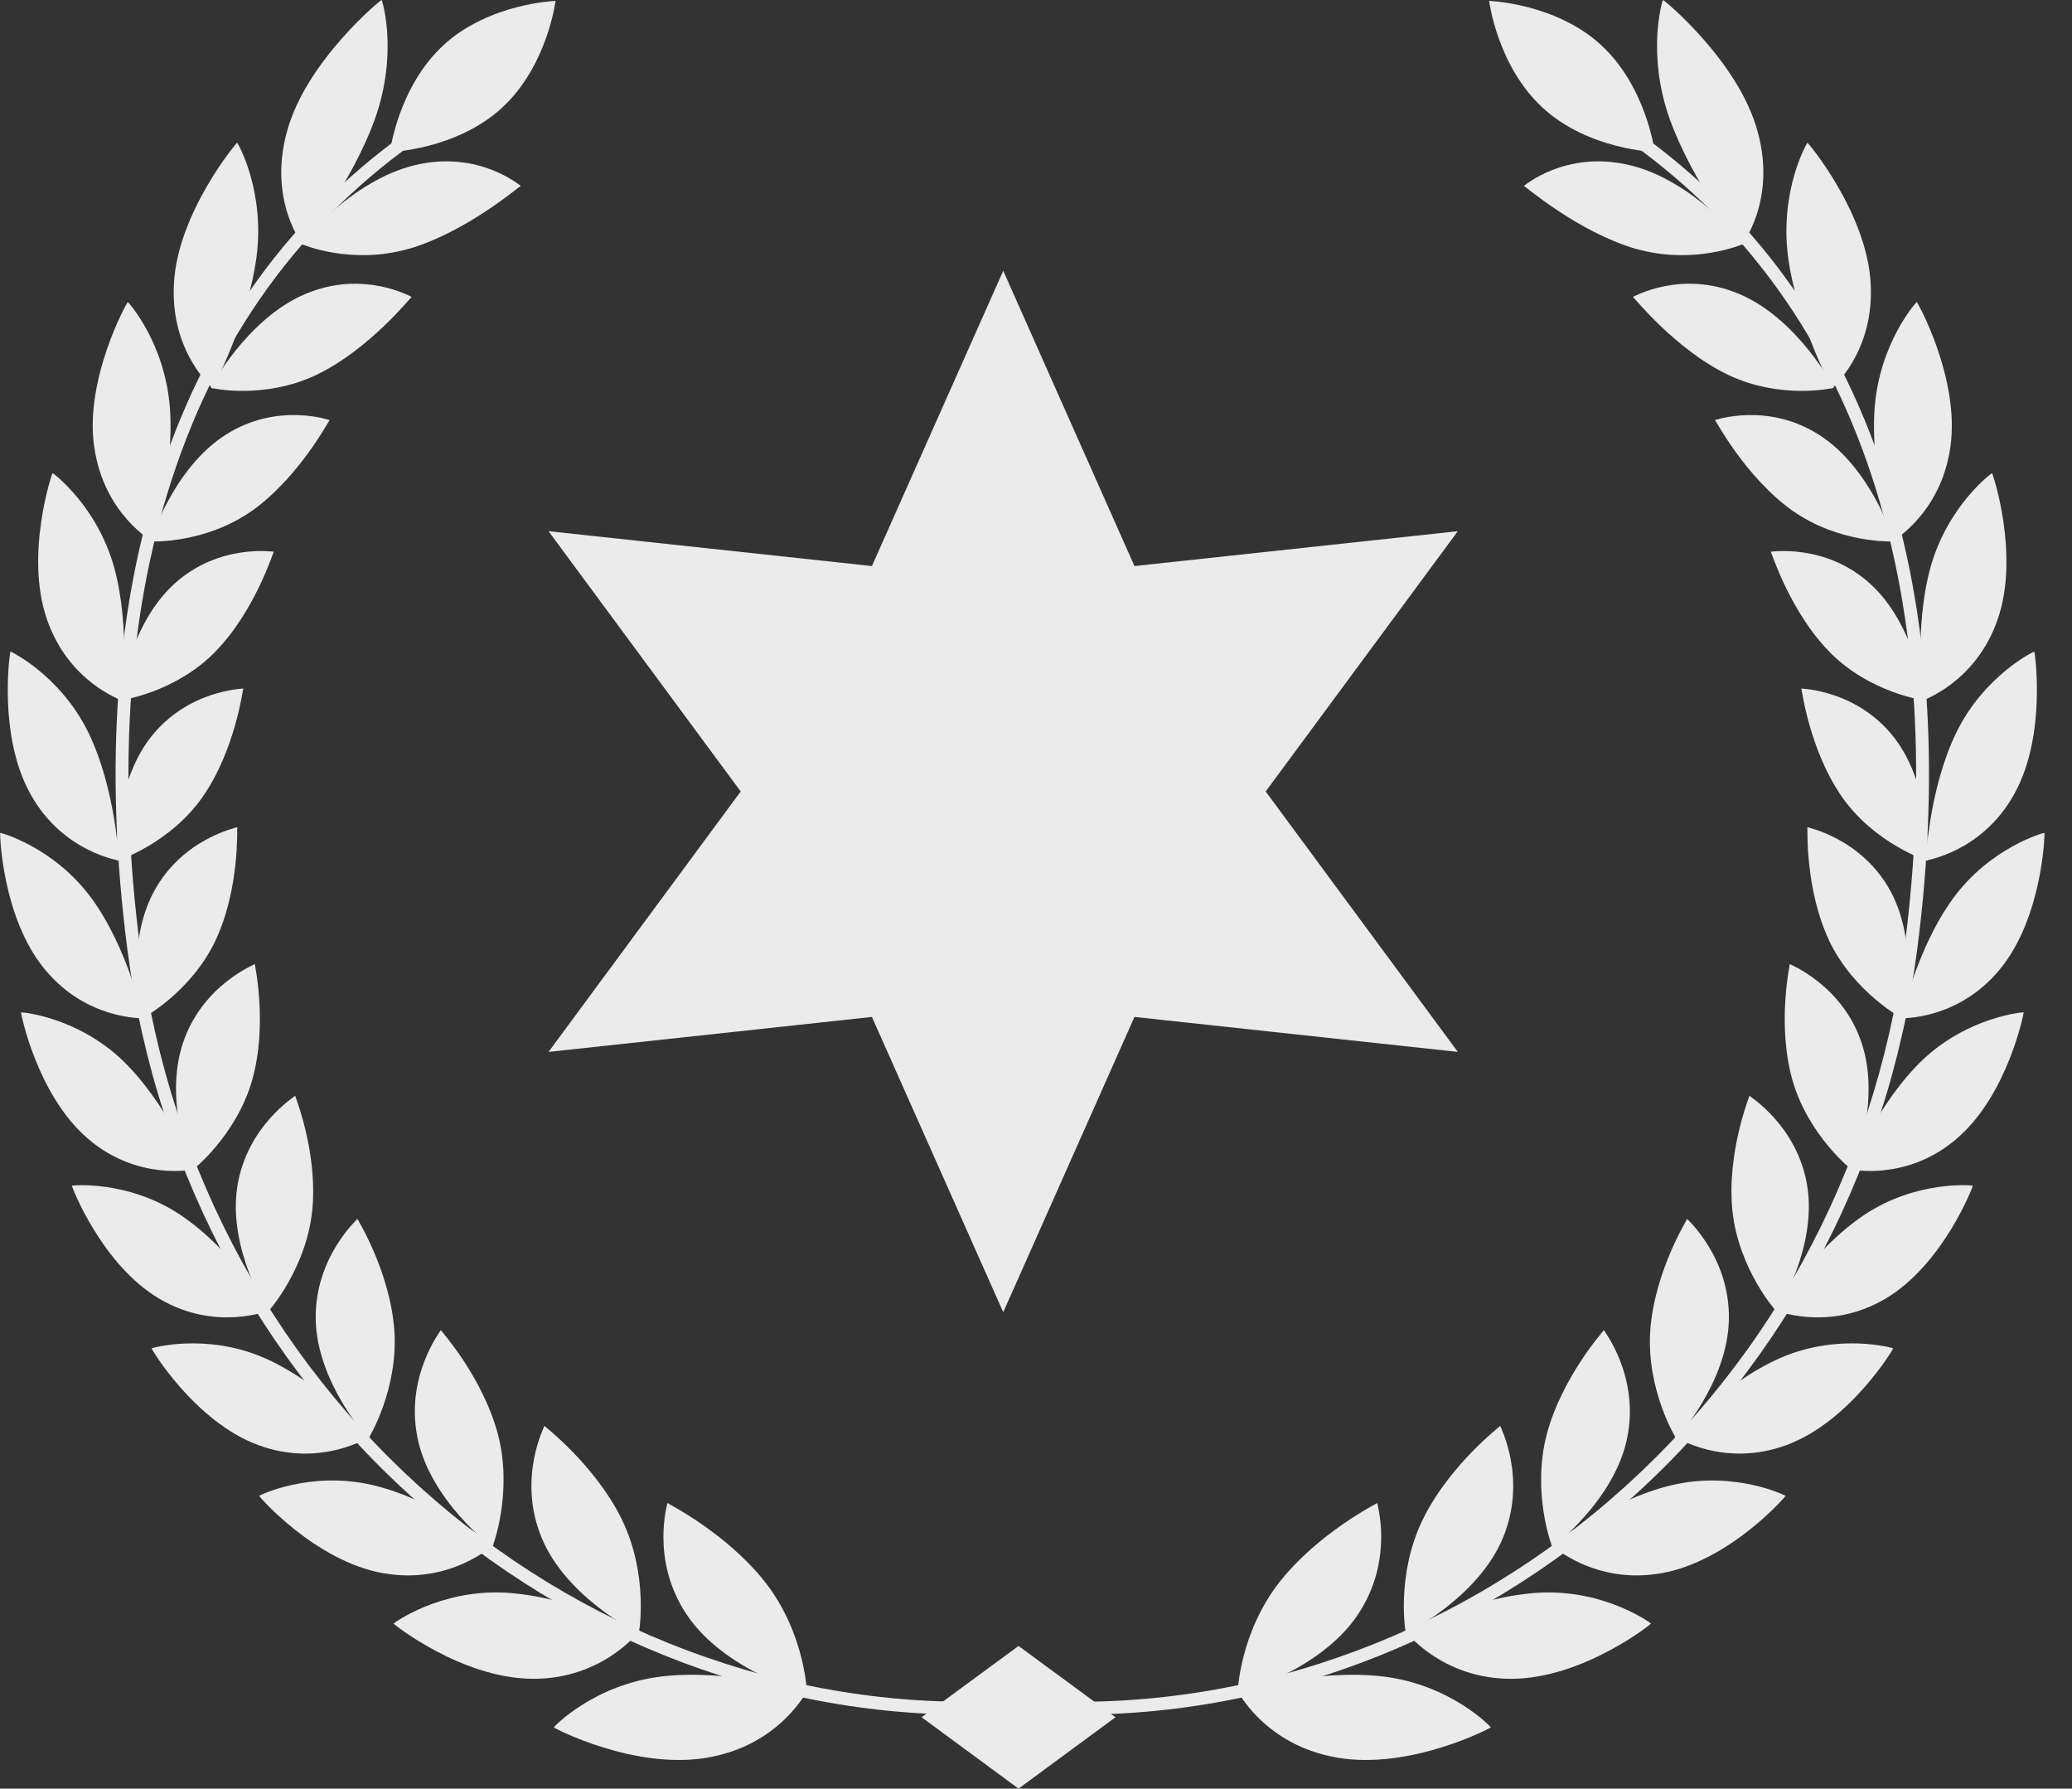 <svg width="73" height="63" viewBox="0 0 73 63" fill="none" xmlns="http://www.w3.org/2000/svg">
<rect x="0" y="0" width="73" height="63" fill="#333333" stroke="none"/>
<path d="M35.346 9.538L39.969 19.938L51.362 18.71L44.592 27.878L51.362 37.051L39.969 35.819L35.346 46.219L30.719 35.819L19.326 37.051L26.096 27.878L19.326 18.71L30.719 19.938L35.346 9.538Z" fill="#EBEBEB"/>
<path d="M56.4 1.58C58.011 3.049 58.3 5.355 58.3 5.355C58.3 5.355 55.977 5.28 54.365 3.808C52.753 2.338 52.465 0.032 52.465 0.032C52.465 0.032 54.788 0.108 56.4 1.577V1.58Z" fill="#EBEBEB"/>
<path d="M45.064 55.744C43.678 57.525 43.592 59.625 43.611 59.633C43.607 59.66 46.522 58.843 47.832 56.882C49.141 54.942 48.505 52.935 48.522 52.94C48.515 52.959 46.448 53.981 45.064 55.744Z" fill="#EBEBEB"/>
<path d="M47.109 61.907C44.548 61.472 43.595 59.537 43.595 59.554C43.624 59.564 46.368 58.772 48.733 59.051C51.119 59.342 52.523 60.824 52.523 60.841C52.557 60.848 49.699 62.355 47.111 61.909L47.109 61.907Z" fill="#EBEBEB"/>
<path d="M50.127 53.522C49.173 55.473 49.516 57.515 49.533 57.517C49.533 57.544 52.093 56.273 52.956 54.153C53.822 52.057 52.836 50.22 52.856 50.223C52.851 50.242 51.081 51.585 50.127 53.519V53.522Z" fill="#EBEBEB"/>
<path d="M53.252 59.132C50.762 59.139 49.498 57.429 49.498 57.447C49.525 57.451 51.931 56.229 54.225 56.099C56.541 55.977 58.165 57.173 58.167 57.187C58.199 57.187 55.766 59.129 53.252 59.132Z" fill="#EBEBEB"/>
<path d="M54.497 50.513C53.956 52.565 54.675 54.48 54.693 54.48C54.693 54.507 56.889 52.842 57.329 50.641C57.774 48.462 56.49 46.85 56.507 46.85C56.507 46.87 55.042 48.479 54.497 50.513Z" fill="#EBEBEB"/>
<path d="M58.544 55.41C56.169 55.84 54.643 54.4 54.645 54.417C54.672 54.417 56.724 52.827 58.908 52.309C61.114 51.793 62.901 52.673 62.906 52.688C62.936 52.686 60.945 54.982 58.544 55.412V55.41Z" fill="#EBEBEB"/>
<path d="M58.143 46.845C57.991 48.931 59.04 50.663 59.057 50.66C59.062 50.687 60.874 48.694 60.911 46.476C60.955 44.28 59.427 42.935 59.441 42.933C59.441 42.952 58.299 44.774 58.143 46.845Z" fill="#EBEBEB"/>
<path d="M62.947 50.897C60.726 51.724 58.997 50.592 59.002 50.606C59.026 50.601 60.714 48.709 62.743 47.823C64.793 46.938 66.693 47.481 66.698 47.493C66.725 47.486 65.189 50.068 62.947 50.897Z" fill="#EBEBEB"/>
<path d="M61.036 42.644C61.251 44.703 62.579 46.2 62.594 46.197C62.601 46.222 64.017 43.967 63.675 41.798C63.342 39.648 61.62 38.604 61.635 38.597C61.64 38.616 60.828 40.599 61.036 42.644Z" fill="#EBEBEB"/>
<path d="M66.424 45.745C64.403 46.938 62.523 46.139 62.53 46.151C62.552 46.144 63.861 44.006 65.695 42.783C67.546 41.558 69.497 41.752 69.505 41.764C69.529 41.752 68.465 44.544 66.424 45.745Z" fill="#EBEBEB"/>
<path d="M63.146 38.029C63.704 40.003 65.259 41.23 65.271 41.223C65.281 41.247 66.284 38.795 65.587 36.731C64.902 34.684 63.044 33.965 63.056 33.958C63.063 33.977 62.599 36.068 63.146 38.029Z" fill="#EBEBEB"/>
<path d="M68.942 40.106C67.167 41.632 65.193 41.179 65.203 41.192C65.223 41.182 66.14 38.864 67.732 37.338C69.341 35.809 71.285 35.648 71.295 35.658C71.317 35.643 70.74 38.57 68.942 40.103V40.106Z" fill="#EBEBEB"/>
<path d="M64.442 33.129C65.318 34.968 67.044 35.892 67.056 35.885C67.071 35.907 67.643 33.324 66.619 31.414C65.609 29.522 63.665 29.145 63.677 29.135C63.689 29.152 63.581 31.299 64.445 33.129H64.442Z" fill="#EBEBEB"/>
<path d="M70.466 34.134C68.981 35.949 66.974 35.858 66.983 35.868C67.001 35.853 67.514 33.417 68.82 31.63C70.141 29.835 72.016 29.326 72.028 29.336C72.048 29.319 71.972 32.305 70.466 34.132V34.134Z" fill="#EBEBEB"/>
<path d="M64.894 28.069C66.061 29.729 67.905 30.326 67.915 30.316C67.932 30.336 68.061 27.687 66.734 25.98C65.42 24.288 63.454 24.261 63.464 24.252C63.479 24.266 63.745 26.418 64.894 28.066V28.069Z" fill="#EBEBEB"/>
<path d="M70.96 27.979C69.813 30.035 67.83 30.304 67.842 30.314C67.856 30.299 67.952 27.803 68.925 25.8C69.911 23.787 71.657 22.944 71.669 22.951C71.686 22.929 72.126 25.905 70.96 27.976V27.979Z" fill="#EBEBEB"/>
<path d="M64.47 22.978C65.898 24.416 67.805 24.677 67.815 24.665C67.837 24.682 67.507 22.034 65.9 20.571C64.313 19.121 62.379 19.444 62.389 19.432C62.408 19.444 63.059 21.545 64.47 22.975V22.978Z" fill="#EBEBEB"/>
<path d="M70.388 21.796C69.625 24.044 67.727 24.667 67.742 24.674C67.751 24.657 67.419 22.168 68.011 19.996C68.615 17.815 70.168 16.661 70.182 16.666C70.197 16.644 71.168 19.529 70.388 21.796Z" fill="#EBEBEB"/>
<path d="M63.139 17.977C64.804 19.16 66.716 19.077 66.721 19.065C66.746 19.077 65.944 16.494 64.088 15.316C62.254 14.144 60.415 14.807 60.422 14.795C60.444 14.805 61.493 16.8 63.139 17.979V17.977Z" fill="#EBEBEB"/>
<path d="M68.715 15.742C68.382 18.123 66.634 19.082 66.651 19.087C66.658 19.067 65.88 16.644 66.047 14.365C66.223 12.071 67.514 10.635 67.531 10.64C67.543 10.616 69.062 13.34 68.715 15.742Z" fill="#EBEBEB"/>
<path d="M60.869 13.196C62.742 14.093 64.599 13.67 64.603 13.658C64.633 13.668 63.339 11.217 61.263 10.349C59.211 9.486 57.526 10.472 57.531 10.457C57.558 10.464 59.018 12.301 60.869 13.196Z" fill="#EBEBEB"/>
<path d="M65.905 9.968C66.054 12.421 64.518 13.687 64.538 13.692C64.543 13.673 63.31 11.376 62.997 9.048C62.694 6.706 63.66 5.03 63.68 5.03C63.689 5.004 65.77 7.493 65.905 9.968Z" fill="#EBEBEB"/>
<path d="M57.632 8.762C59.683 9.352 61.422 8.598 61.427 8.586C61.459 8.591 59.664 6.339 57.392 5.811C55.149 5.282 53.685 6.561 53.69 6.547C53.719 6.549 55.604 8.175 57.632 8.765V8.762Z" fill="#EBEBEB"/>
<path d="M61.924 4.632C62.603 7.087 61.349 8.633 61.368 8.633C61.371 8.613 59.666 6.508 58.828 4.197C57.999 1.869 58.571 0 58.59 0C58.598 -0.027 61.254 2.152 61.924 4.632Z" fill="#EBEBEB"/>
<path d="M35.407 60.278L35.449 59.828C39.178 60.166 42.898 59.75 46.5 58.593C50.011 57.466 53.261 55.685 56.162 53.304C62.18 48.359 66.061 41.301 67.091 33.432C67.934 26.988 67.501 21.246 65.807 16.365C63.987 11.124 60.745 7.023 56.172 4.174L56.411 3.791C61.075 6.693 64.381 10.875 66.235 16.216C67.954 21.163 68.391 26.976 67.54 33.491C66.496 41.472 62.557 48.635 56.45 53.653C53.506 56.072 50.205 57.879 46.639 59.026C42.978 60.202 39.2 60.623 35.407 60.281V60.278Z" fill="#EBEBEB"/>
<path d="M15.638 1.58C14.027 3.049 13.738 5.355 13.738 5.355C13.738 5.355 16.061 5.28 17.673 3.808C19.285 2.338 19.573 0.032 19.573 0.032C19.573 0.032 17.25 0.108 15.638 1.577V1.58Z" fill="#EBEBEB"/>
<path d="M26.971 55.744C28.357 57.525 28.443 59.625 28.423 59.633C28.428 59.66 25.513 58.843 24.202 56.882C22.894 54.942 23.53 52.935 23.513 52.94C23.52 52.959 25.586 53.981 26.971 55.744Z" fill="#EBEBEB"/>
<path d="M24.926 61.907C27.487 61.472 28.44 59.537 28.44 59.554C28.411 59.564 25.667 58.772 23.302 59.051C20.916 59.342 19.512 60.824 19.512 60.841C19.478 60.848 22.337 62.355 24.924 61.909L24.926 61.907Z" fill="#EBEBEB"/>
<path d="M21.909 53.522C22.862 55.473 22.52 57.515 22.503 57.517C22.503 57.544 19.942 56.273 19.079 54.153C18.213 52.057 19.199 50.22 19.179 50.223C19.184 50.242 20.955 51.585 21.909 53.519V53.522Z" fill="#EBEBEB"/>
<path d="M18.783 59.132C21.272 59.139 22.537 57.429 22.537 57.447C22.51 57.451 20.103 56.229 17.81 56.099C15.494 55.977 13.87 57.173 13.867 57.187C13.836 57.187 16.269 59.129 18.783 59.132Z" fill="#EBEBEB"/>
<path d="M17.541 50.513C18.081 52.565 17.362 54.48 17.345 54.48C17.345 54.507 15.149 52.842 14.709 50.641C14.264 48.462 15.548 46.85 15.531 46.85C15.531 46.87 16.996 48.479 17.541 50.513Z" fill="#EBEBEB"/>
<path d="M13.494 55.41C15.868 55.84 17.394 54.4 17.392 54.417C17.365 54.417 15.313 52.827 13.13 52.309C10.924 51.793 9.136 52.673 9.131 52.688C9.102 52.686 11.092 54.982 13.494 55.412V55.41Z" fill="#EBEBEB"/>
<path d="M13.892 46.845C14.044 48.931 12.995 50.663 12.978 50.66C12.973 50.687 11.161 48.694 11.124 46.476C11.08 44.28 12.608 42.935 12.594 42.933C12.594 42.952 13.736 44.774 13.892 46.845Z" fill="#EBEBEB"/>
<path d="M9.092 50.897C11.313 51.724 13.042 50.592 13.037 50.606C13.013 50.601 11.325 48.709 9.295 47.823C7.246 46.938 5.346 47.481 5.341 47.493C5.314 47.486 6.85 50.068 9.092 50.897Z" fill="#EBEBEB"/>
<path d="M11 42.644C10.784 44.703 9.457 46.2 9.442 46.197C9.435 46.222 8.019 43.967 8.361 41.798C8.694 39.648 10.415 38.604 10.4 38.597C10.396 38.616 11.207 40.599 11 42.644Z" fill="#EBEBEB"/>
<path d="M5.614 45.745C7.634 46.938 9.514 46.139 9.507 46.151C9.485 46.144 8.177 44.006 6.343 42.783C4.491 41.558 2.54 41.752 2.533 41.764C2.508 41.752 3.572 44.544 5.614 45.745Z" fill="#EBEBEB"/>
<path d="M8.889 38.029C8.331 40.003 6.776 41.23 6.764 41.223C6.754 41.247 5.751 38.795 6.448 36.731C7.133 34.684 8.992 33.965 8.979 33.958C8.972 33.977 9.437 36.068 8.889 38.029Z" fill="#EBEBEB"/>
<path d="M3.095 40.106C4.871 41.632 6.844 41.179 6.834 41.192C6.815 41.182 5.898 38.864 4.306 37.338C2.697 35.809 0.753 35.648 0.743 35.658C0.721 35.643 1.298 38.57 3.095 40.103V40.106Z" fill="#EBEBEB"/>
<path d="M7.593 33.129C6.718 34.968 4.991 35.892 4.979 35.885C4.964 35.907 4.392 33.324 5.417 31.414C6.427 29.522 8.371 29.145 8.359 29.135C8.346 29.152 8.454 31.299 7.591 33.129H7.593Z" fill="#EBEBEB"/>
<path d="M1.572 34.134C3.057 35.949 5.064 35.858 5.055 35.868C5.037 35.853 4.524 33.417 3.218 31.63C1.895 29.835 0.022 29.326 0.007 29.336C-0.012 29.319 0.063 32.305 1.57 34.132L1.572 34.134Z" fill="#EBEBEB"/>
<path d="M7.141 28.069C5.974 29.729 4.13 30.326 4.121 30.316C4.103 30.336 3.974 27.687 5.302 25.98C6.615 24.288 8.581 24.261 8.571 24.252C8.557 24.266 8.29 26.418 7.141 28.066V28.069Z" fill="#EBEBEB"/>
<path d="M1.078 27.979C2.225 30.035 4.208 30.304 4.196 30.314C4.181 30.299 4.086 27.803 3.113 25.8C2.127 23.787 0.381 22.944 0.369 22.951C0.352 22.929 -0.088 25.905 1.078 27.976V27.979Z" fill="#EBEBEB"/>
<path d="M7.565 22.978C6.137 24.416 4.23 24.677 4.22 24.665C4.198 24.682 4.528 22.034 6.135 20.571C7.722 19.121 9.656 19.444 9.646 19.432C9.627 19.444 8.976 21.545 7.565 22.975V22.978Z" fill="#EBEBEB"/>
<path d="M1.648 21.796C2.411 24.044 4.308 24.667 4.294 24.674C4.284 24.657 4.617 22.168 4.025 19.996C3.421 17.815 1.868 16.661 1.853 16.666C1.838 16.644 0.868 19.529 1.648 21.796Z" fill="#EBEBEB"/>
<path d="M8.897 17.977C7.231 19.16 5.319 19.077 5.314 19.065C5.29 19.077 6.092 16.494 7.948 15.316C9.782 14.144 11.621 14.807 11.614 14.795C11.591 14.805 10.542 16.8 8.897 17.979V17.977Z" fill="#EBEBEB"/>
<path d="M3.321 15.742C3.653 18.123 5.402 19.082 5.382 19.087C5.375 19.067 6.152 16.644 5.986 14.365C5.81 12.071 4.519 10.635 4.502 10.64C4.49 10.616 2.971 13.34 3.318 15.742H3.321Z" fill="#EBEBEB"/>
<path d="M11.165 13.196C9.292 14.093 7.436 13.67 7.431 13.658C7.402 13.668 8.695 11.217 10.772 10.349C12.823 9.486 14.508 10.472 14.503 10.457C14.476 10.464 13.017 12.301 11.165 13.196Z" fill="#EBEBEB"/>
<path d="M6.13 9.968C5.981 12.421 7.517 13.687 7.497 13.692C7.492 13.673 8.725 11.376 9.038 9.048C9.341 6.706 8.375 5.03 8.356 5.03C8.346 5.004 6.265 7.493 6.13 9.968Z" fill="#EBEBEB"/>
<path d="M14.404 8.762C12.352 9.352 10.614 8.598 10.609 8.586C10.577 8.591 12.372 6.339 14.644 5.811C16.886 5.282 18.351 6.561 18.346 6.547C18.317 6.549 16.431 8.175 14.404 8.765V8.762Z" fill="#EBEBEB"/>
<path d="M10.111 4.632C9.431 7.087 10.686 8.633 10.666 8.633C10.664 8.613 12.368 6.508 13.207 4.197C14.039 1.869 13.466 0 13.444 0C13.437 -0.027 10.781 2.152 10.111 4.632Z" fill="#EBEBEB"/>
<path d="M36.627 60.278L36.586 59.828C32.856 60.166 29.137 59.75 25.535 58.593C22.023 57.466 18.773 55.685 15.873 53.304C9.854 48.359 5.973 41.301 4.944 33.432C4.1 26.988 4.533 21.246 6.228 16.365C8.047 11.124 11.29 7.023 15.863 4.174L15.623 3.791C10.96 6.693 7.654 10.875 5.8 16.216C4.081 21.163 3.643 26.976 4.494 33.491C5.538 41.472 9.478 48.635 15.584 53.653C18.529 56.072 21.83 57.879 25.395 59.026C29.056 60.202 32.834 60.623 36.627 60.281V60.278Z" fill="#EBEBEB"/>
<path d="M35.885 57.975L32.469 60.486L35.885 63L39.301 60.486L35.885 57.975Z" fill="#EBEBEB"/>
</svg>
